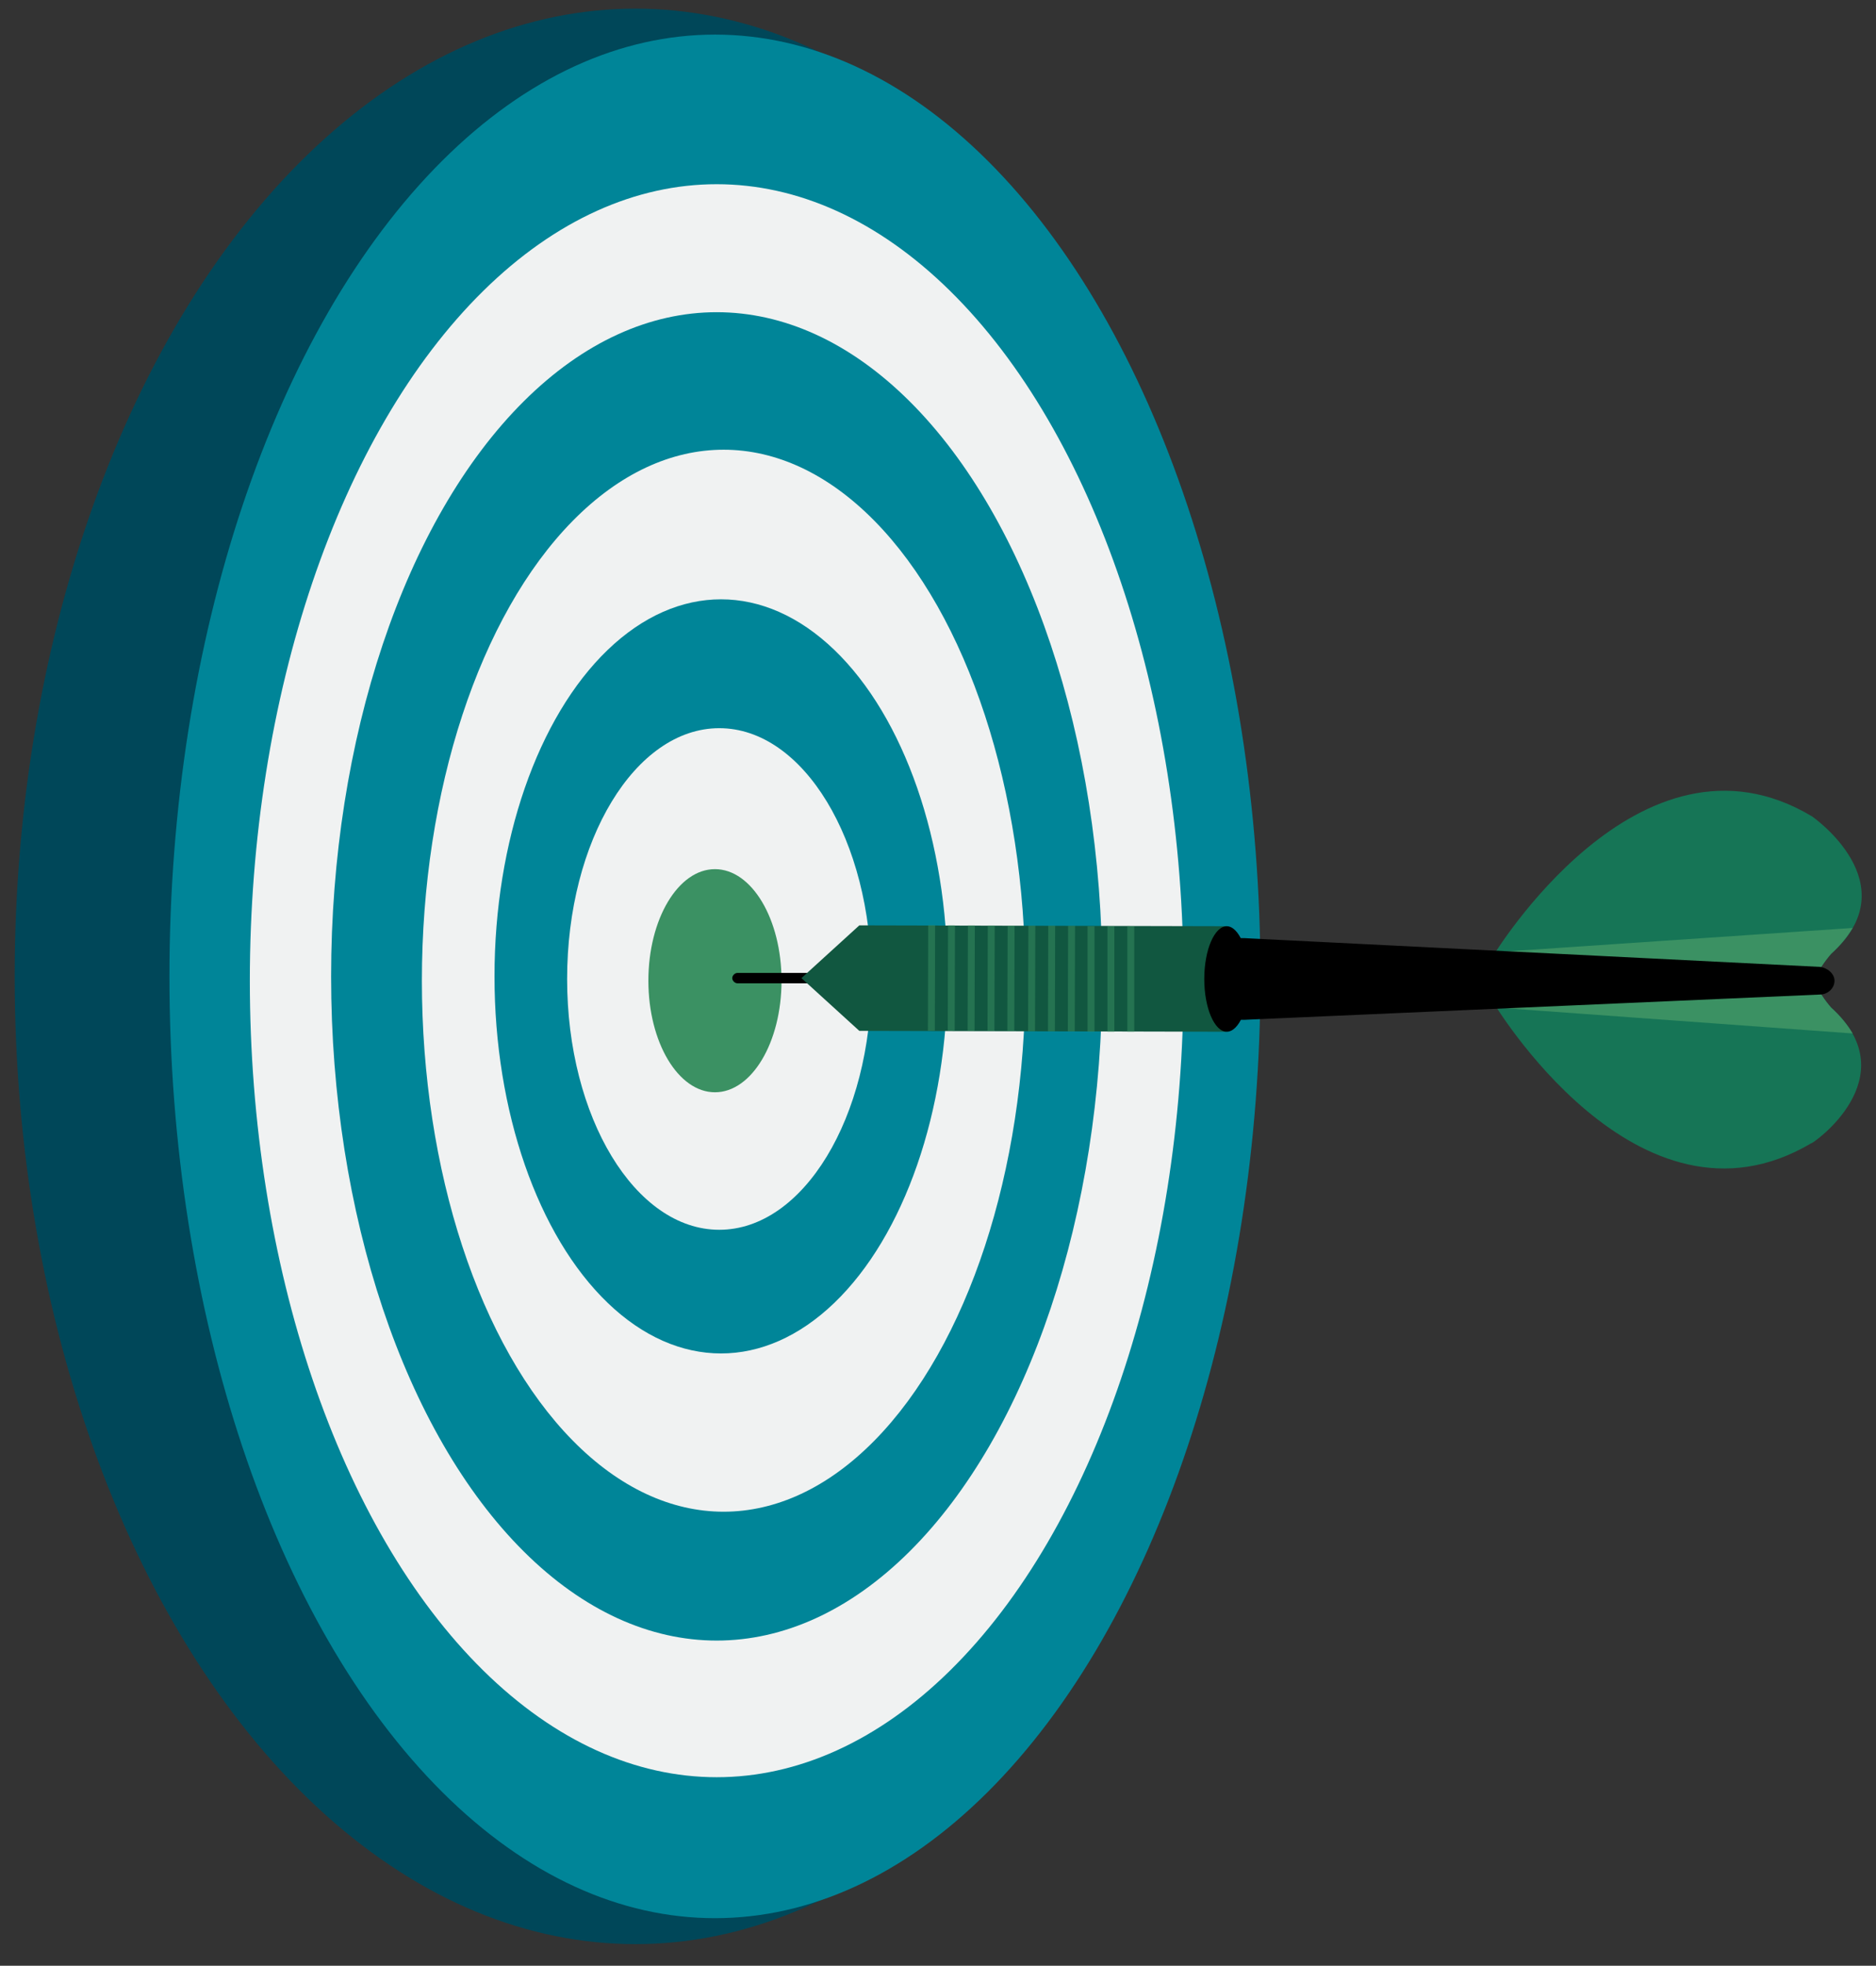 <?xml version="1.0" encoding="utf-8"?>
<!-- Generator: Adobe Illustrator 26.3.1, SVG Export Plug-In . SVG Version: 6.00 Build 0)  -->
<svg version="1.1" id="Layer_1" xmlns="http://www.w3.org/2000/svg" xmlns:xlink="http://www.w3.org/1999/xlink" x="0px" y="0px"
	 viewBox="0 0 217 227.3" style="enable-background:new 0 0 217 227.3;" xml:space="preserve">
<rect x="0" y="0" width="217" height="227.3" fill="#333333" stroke="none"/>
<style type="text/css">
	.st0{fill:#004759;}
	.st1{fill:#008598;}
	.st2{fill:#F0F2F2;}
	.st3{fill:#3B9163;}
	.st4{fill:#167556;}
	.st5{fill:#115740;}
	.st6{opacity:0.5;fill:#3B9163;}
</style>
<g>
	<g id="XMLID_00000166635530977447514460000012247126012835784107_">
		
			<ellipse id="XMLID_00000034059006438105320720000015012554297691166398_" class="st0" cx="73.5" cy="112.9" rx="71.8" ry="111.9"/>
		
			<ellipse id="XMLID_00000006669270201495114910000002371596186252618934_" class="st1" cx="82.7" cy="112.9" rx="63.1" ry="108.9"/>
		<ellipse id="XMLID_00000152245658717127819620000005361901408211037114_" class="st2" cx="82.9" cy="113.4" rx="54" ry="92.1"/>
		<ellipse id="XMLID_00000152238533606434486640000003477575139703193233_" class="st1" cx="82.9" cy="112.9" rx="44.6" ry="76.8"/>
		<ellipse id="XMLID_00000132058119278718687000000011313672977582908037_" class="st2" cx="83.7" cy="113.4" rx="34.9" ry="61.4"/>
		<ellipse id="XMLID_00000107579049772376615170000006243627042495605140_" class="st1" cx="83.4" cy="112.9" rx="26.2" ry="43.6"/>
		<ellipse id="XMLID_00000032629432544483390990000011380453253532809873_" class="st2" cx="83.2" cy="113.2" rx="17.6" ry="29"/>
		<ellipse id="XMLID_00000072254474843115128930000002792777940990228154_" class="st3" cx="82.7" cy="113.4" rx="7.7" ry="12.9"/>
	</g>
	<path id="XMLID_00000004536688728113132400000011676406574474442662_" d="M95.6,113.7l-10.3,0c-0.3,0-0.6-0.3-0.6-0.6l0,0
		c0-0.3,0.3-0.6,0.6-0.6l10.3,0c0.3,0,0.6,0.3,0.6,0.6l0,0C96.2,113.4,95.9,113.7,95.6,113.7z"/>
	<path id="XMLID_00000029041984176326049220000008092756606490349968_" class="st4" d="M211.8,116.5c0,0-1.8-2-1.8-3.1
		c0-1.1,1.8-3.1,1.8-3.1c9.1-8.1-2.2-15.9-2.2-15.9c-20-12-37,16.3-37,16.3l0,2.5l0,2.5c0,0,16.8,28.4,36.9,16.5
		C209.5,132.4,220.8,124.6,211.8,116.5z"/>
	<polygon id="XMLID_00000046321706369299636110000007619894588050953113_" class="st5" points="141.8,119.3 99.4,119.2 92.7,113.1 
		99.4,107 141.9,107.1 	"/>
	<path id="XMLID_00000096743065002795532880000015987610206344656265_" d="M144.5,113.2c0,3.4-1.2,6.1-2.6,6.1
		c-1.4,0-2.6-2.7-2.6-6.1c0-3.4,1.2-6.1,2.6-6.1C143.3,107.1,144.5,109.9,144.5,113.2z"/>
	<path id="XMLID_00000157272594334495942850000011353614120820810112_" class="st3" d="M211.8,110.3c1.1-1,1.9-2,2.5-3l-41.3,2.8
		l-0.4,3.2l37.5-0.2C210.3,112,211.8,110.3,211.8,110.3z"/>
	<path id="XMLID_00000102545504532491432940000004916702967766958266_" class="st3" d="M211.8,116.5c1.1,1,1.9,2,2.5,3l-41.3-3
		l-0.4-3.2l37.5,0.4C210.3,114.8,211.8,116.5,211.8,116.5z"/>
	<path id="XMLID_00000018940093717827559160000000108918102777015718_" d="M210.5,115l-66.1,2.9c-2.4,0.2-4.5-0.9-4.5-2.4l0-4.7
		c0-1.5,2.1-2.5,4.5-2.3l66.1,3.3c0.9,0.1,1.7,0.8,1.7,1.6l0,0C212.2,114.3,211.4,115,210.5,115z"/>
	<g>
		
			<rect id="XMLID_00000045596521904425909270000014521007609149858185_" x="101.7" y="112.7" transform="matrix(2.679443e-03 -1 1 2.679443e-03 -5.641 220.579)" class="st6" width="12.2" height="0.8"/>
		
			<rect id="XMLID_00000168828753423087427340000000609176326213136044_" x="104" y="112.7" transform="matrix(2.679443e-03 -1 1 2.679443e-03 -3.349 222.889)" class="st6" width="12.2" height="0.8"/>
		
			<rect id="XMLID_00000077286687312012400750000003675361167639382946_" x="106.3" y="112.7" transform="matrix(2.608932e-03 -1 1 2.608932e-03 -1.05 225.208)" class="st6" width="12.2" height="0.8"/>
		
			<rect id="XMLID_00000102515088500683313720000007826603287142463634_" x="108.6" y="112.7" transform="matrix(2.608932e-03 -1 1 2.608932e-03 1.243 227.518)" class="st6" width="12.2" height="0.8"/>
		
			<rect id="XMLID_00000156586241039390009460000003660217243526557606_" x="110.9" y="112.7" transform="matrix(2.679443e-03 -1 1 2.679443e-03 3.526 229.82)" class="st6" width="12.2" height="0.8"/>
		
			<rect id="XMLID_00000080184323410113343200000007444742296057260937_" x="113.2" y="112.8" transform="matrix(2.679443e-03 -1 1 2.679443e-03 5.818 232.131)" class="st6" width="12.2" height="0.8"/>
		
			<rect id="XMLID_00000008831588818218045330000004098396600678413730_" x="115.5" y="112.8" transform="matrix(2.608932e-03 -1 1 2.608932e-03 8.119 234.449)" class="st6" width="12.2" height="0.8"/>
		
			<rect id="XMLID_00000140718921835341918570000015016683495526158766_" x="117.8" y="112.8" transform="matrix(2.608932e-03 -1 1 2.608932e-03 10.411 236.759)" class="st6" width="12.2" height="0.8"/>
		
			<rect id="XMLID_00000161629493948657793530000010646955753287101362_" x="125.8" y="107.1" class="st6" width="0.8" height="12.2"/>
		
			<rect id="XMLID_00000175302892027096714560000017011575322081955712_" x="128.1" y="107.1" class="st6" width="0.8" height="12.2"/>
		
			<rect id="XMLID_00000090261883293436442870000002802663133354037941_" x="130.4" y="107.1" class="st6" width="0.8" height="12.2"/>
	</g>
</g>
</svg>
